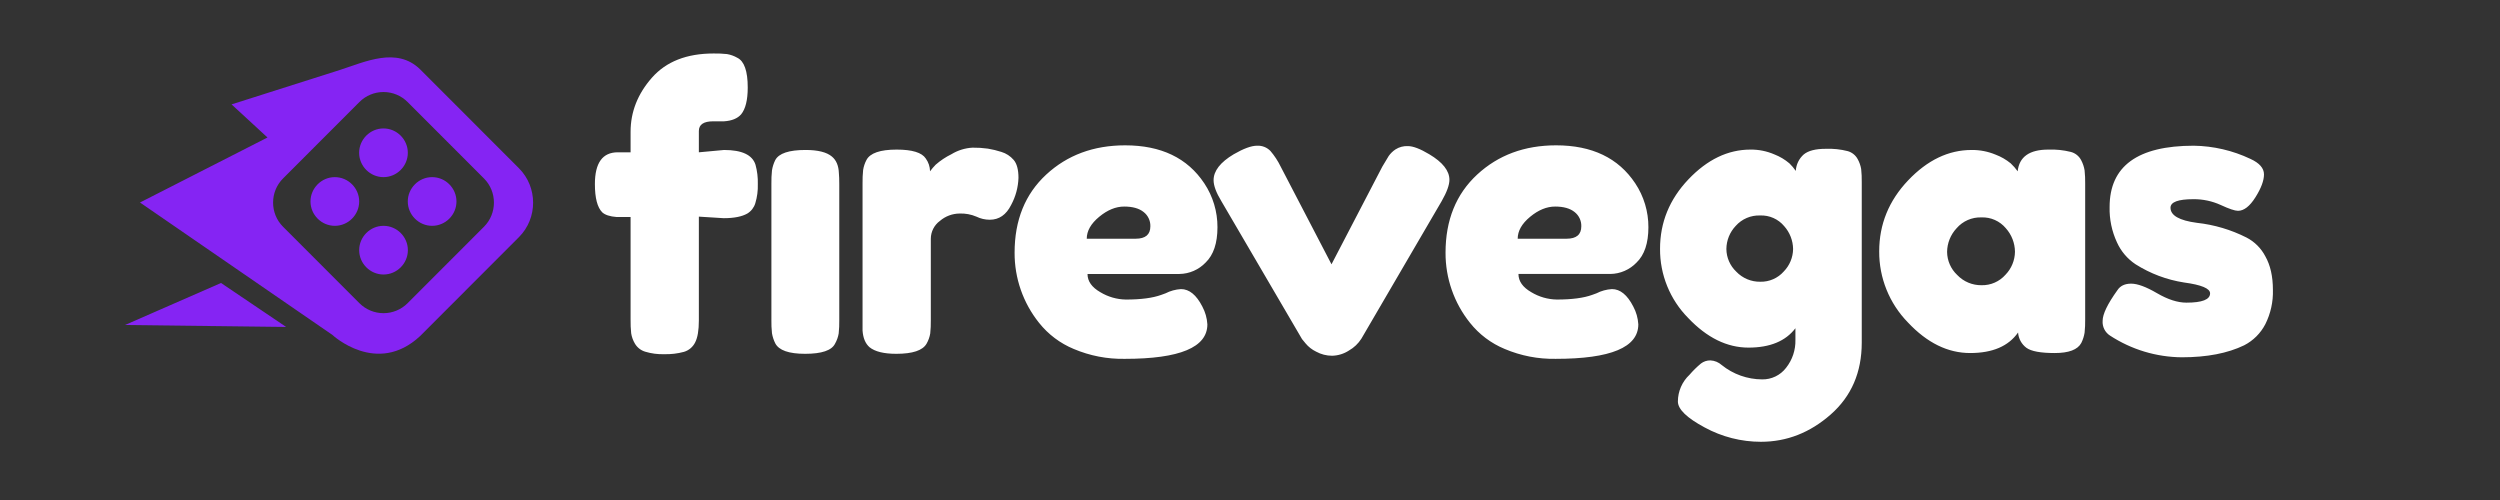<?xml version="1.0" encoding="UTF-8" standalone="no"?>
<!DOCTYPE svg PUBLIC "-//W3C//DTD SVG 1.1//EN" "http://www.w3.org/Graphics/SVG/1.1/DTD/svg11.dtd">
<svg width="100%" height="100%" viewBox="0 0 1000 200" version="1.1" xmlns="http://www.w3.org/2000/svg" xmlns:xlink="http://www.w3.org/1999/xlink" xml:space="preserve" xmlns:serif="http://www.serif.com/" style="fill-rule:evenodd;clip-rule:evenodd;stroke-linejoin:round;stroke-miterlimit:2;">
    <rect x="0" y="0" width="1000" height="200" fill="#333333" stroke="none"/>
    <path d="M114.46,130.779L50,130L88.406,113.192L114.46,130.779ZM207.584,94.849L168.053,134.418C150.746,150.566 133,134 133,134L56,81L107,55L92.621,41.756C92.621,41.756 125.921,31.17 135.889,28.006C145.857,24.842 158.63,18.55 168.053,27.738L207.584,67.306C215.132,74.864 215.132,87.291 207.584,94.849ZM193.607,71.4L163.033,40.8C160.481,38.244 157.013,36.807 153.402,36.807C149.79,36.807 146.322,38.244 143.77,40.8L113.2,71.4C107.916,76.691 107.916,85.389 113.2,90.68L143.774,121.28C146.326,123.835 149.794,125.273 153.406,125.273C157.017,125.273 160.485,123.835 163.037,121.28L193.611,90.68C198.893,85.388 198.892,76.689 193.607,71.4ZM172.859,90.329C172.856,90.329 172.853,90.329 172.85,90.329C167.508,90.329 163.112,85.933 163.112,80.591C163.112,75.249 167.508,70.853 172.85,70.853C178.192,70.853 182.588,75.249 182.588,80.591C182.59,85.931 178.199,90.326 172.859,90.329ZM153.4,70.853C153.397,70.853 153.394,70.853 153.391,70.853C148.049,70.853 143.653,66.457 143.653,61.115C143.653,55.773 148.049,51.377 153.391,51.377C158.733,51.377 163.129,55.773 163.129,61.115C163.131,66.455 158.74,70.85 153.4,70.853ZM133.944,90.329C133.941,90.329 133.938,90.329 133.935,90.329C128.593,90.329 124.197,85.933 124.197,80.591C124.197,75.249 128.593,70.853 133.935,70.853C139.277,70.853 143.673,75.249 143.673,80.591C143.673,80.593 143.673,80.594 143.673,80.596C143.673,85.934 139.282,90.327 133.944,90.329ZM153.4,90.329L153.41,90.329C158.752,90.329 163.148,94.725 163.148,100.067C163.148,105.409 158.752,109.805 153.41,109.805C148.068,109.805 143.672,105.409 143.672,100.067C143.672,100.065 143.672,100.064 143.672,100.062C143.672,94.725 148.063,90.332 153.4,90.329Z" style="fill:rgb(133,36,243);fill-rule:nonzero;"/>
    <path d="M279.543,60.922L279.543,52.4C279.543,49.818 281.457,48.526 285.284,48.525L289.628,48.525C292.731,48.319 295.007,47.389 296.455,45.735C298.213,43.565 299.092,39.998 299.093,35.035C299.093,28.423 297.697,24.445 294.904,23.1C293.631,22.371 292.239,21.872 290.792,21.627C289.014,21.443 287.226,21.366 285.439,21.394C274.68,21.394 266.456,24.623 260.769,31.082C255.082,37.541 252.237,44.748 252.235,52.705L252.235,60.92L247.115,60.92C241.01,60.92 237.958,65.157 237.96,73.63C237.96,79.21 238.943,82.982 240.908,84.945C242.045,85.979 243.959,86.599 246.649,86.805L252.235,86.805L252.235,127.881C252.208,129.692 252.286,131.504 252.468,133.306C252.695,134.756 253.196,136.149 253.942,137.413C254.85,138.979 256.32,140.143 258.053,140.668C260.541,141.422 263.136,141.763 265.734,141.676C268.377,141.747 271.016,141.434 273.569,140.746C275.536,140.169 277.17,138.788 278.069,136.946C279.051,135.035 279.542,132.116 279.543,128.189L279.543,86.653L289.473,87.273C293.606,87.273 296.761,86.653 298.938,85.413C300.468,84.483 301.601,83.019 302.118,81.305C302.872,78.82 303.212,76.228 303.127,73.632C303.202,71.017 302.889,68.405 302.196,65.882C300.955,61.956 296.765,59.993 289.628,59.992L279.543,60.922ZM308.557,127.884C308.525,129.695 308.602,131.507 308.79,133.309C309.029,134.71 309.473,136.068 310.109,137.339C311.556,140.129 315.539,141.524 322.056,141.524C328.674,141.524 332.656,140.181 334.003,137.494C334.733,136.222 335.232,134.832 335.477,133.386C335.661,131.61 335.739,129.824 335.71,128.039L335.71,73.788C335.71,71.826 335.658,70.326 335.555,69.288C335.45,66.292 334.519,64.07 332.762,62.623C330.691,60.867 327.174,59.989 322.211,59.988C315.59,59.988 311.556,61.331 310.111,64.018C309.467,65.313 309.022,66.698 308.792,68.126C308.608,69.902 308.531,71.688 308.559,73.474L308.559,127.88L308.557,127.884ZM395.134,59.45C393.104,59.167 391.055,59.038 389.005,59.062C386.012,59.229 383.107,60.134 380.549,61.697C378.28,62.811 376.167,64.218 374.265,65.882C373.457,66.709 372.705,67.59 372.015,68.517C371.987,66.677 371.391,64.89 370.308,63.402C368.757,61.026 364.878,59.838 358.672,59.837C352.051,59.837 348.017,61.232 346.572,64.022C345.917,65.258 345.472,66.594 345.253,67.975C345.07,69.751 344.992,71.537 345.021,73.323L345.021,132.223C345.227,135.223 346.158,137.445 347.814,138.888C349.986,140.646 353.554,141.524 358.519,141.523C365.036,141.523 369.07,140.18 370.619,137.493C371.349,136.221 371.848,134.83 372.093,133.385C372.277,131.609 372.355,129.823 372.326,128.038L372.326,95.488C372.34,92.669 373.695,90.019 375.972,88.358C378.156,86.487 380.931,85.444 383.807,85.413C386.121,85.32 388.427,85.744 390.557,86.653C392.223,87.471 394.054,87.895 395.91,87.893C399.633,87.893 402.477,85.93 404.443,82.003C406.253,78.664 407.263,74.949 407.391,71.153C407.391,67.847 406.745,65.444 405.452,63.945C404.155,62.446 402.46,61.344 400.564,60.767C398.789,60.194 396.974,59.753 395.134,59.45ZM481.71,73.323C474.985,63.197 464.435,58.134 450.058,58.133C437.437,58.133 426.912,62.033 418.483,69.833C410.054,77.633 405.839,88.044 405.838,101.066C405.789,111.259 409.241,121.166 415.613,129.122C419.277,133.734 424.057,137.336 429.5,139.586C435.947,142.321 442.898,143.667 449.9,143.539C471.932,143.539 482.948,138.941 482.948,129.744C482.804,127.248 482.116,124.814 480.931,122.613C478.551,117.963 475.707,115.638 472.398,115.638C470.234,115.769 468.12,116.348 466.191,117.338L464.485,117.958C461.071,119.198 456.364,119.818 450.365,119.818C446.751,119.762 443.216,118.746 440.125,116.873C436.711,114.912 435.004,112.483 435.004,109.588L471.78,109.588C475.742,109.531 479.518,107.883 482.253,105.016C485.407,101.969 486.985,97.267 486.986,90.91C487.014,84.653 485.177,78.526 481.71,73.317L481.71,73.323ZM434.7,95.488C434.7,92.388 436.355,89.469 439.665,86.73C442.975,83.991 446.311,82.622 449.673,82.622C453.033,82.622 455.619,83.345 457.431,84.792C459.2,86.158 460.211,88.293 460.146,90.527C460.146,93.836 458.179,95.489 454.246,95.487L434.7,95.487L434.7,95.488ZM563.168,58.442C561.416,58.354 559.678,58.815 558.2,59.76C557.139,60.461 556.218,61.355 555.485,62.395C554.915,63.274 554.062,64.695 552.925,66.658L532.6,105.718L512.276,66.657C511.18,64.397 509.798,62.287 508.164,60.379C506.767,58.941 504.813,58.177 502.811,58.286C500.535,58.286 497.432,59.423 493.502,61.696C488.122,64.9 485.433,68.362 485.434,72.081C485.434,74.251 486.467,77.041 488.534,80.451L520.807,135.632L522.207,137.337C523.37,138.744 524.827,139.881 526.474,140.669C528.424,141.737 530.612,142.297 532.836,142.297C535.237,142.243 537.575,141.518 539.585,140.204C541.602,139.059 543.307,137.435 544.55,135.477L576.668,80.451C578.735,76.835 579.768,73.993 579.768,71.926C579.768,68.31 577.079,64.9 571.7,61.696C568.079,59.527 565.235,58.442 563.168,58.442ZM654.089,73.322C647.363,63.196 636.812,58.133 622.437,58.132C609.815,58.132 599.29,62.032 590.862,69.832C582.434,77.632 578.219,88.043 578.216,101.065C578.168,111.258 581.62,121.165 587.991,129.121C591.655,133.732 596.435,137.333 601.878,139.583C608.325,142.318 615.276,143.664 622.278,143.536C644.311,143.536 655.328,138.938 655.327,129.741C655.183,127.245 654.495,124.811 653.31,122.61C650.929,117.96 648.085,115.635 644.776,115.635C642.612,115.766 640.499,116.345 638.57,117.335L636.863,117.955C633.45,119.195 628.743,119.815 622.744,119.815C619.13,119.759 615.595,118.743 612.503,116.87C609.09,114.909 607.383,112.48 607.383,109.585L644.156,109.585C648.117,109.528 651.894,107.879 654.629,105.013C657.783,101.966 659.36,97.264 659.361,90.907C659.389,84.65 657.552,78.523 654.086,73.314L654.089,73.322ZM607.076,95.488C607.076,92.388 608.731,89.469 612.041,86.73C615.351,83.991 618.687,82.622 622.049,82.622C625.409,82.622 627.995,83.345 629.807,84.792C631.576,86.158 632.587,88.293 632.522,90.527C632.522,93.836 630.555,95.489 626.622,95.487L607.072,95.487L607.076,95.488ZM718.169,135.944C718.27,139.984 716.951,143.934 714.445,147.104C712.17,150.102 708.588,151.833 704.825,151.754C698.953,151.726 693.262,149.703 688.689,146.019C687.446,144.903 685.857,144.246 684.189,144.159C682.819,144.133 681.48,144.57 680.389,145.399C678.741,146.769 677.21,148.274 675.812,149.899C672.852,152.668 671.166,156.541 671.157,160.594C671.157,163.694 674.726,167.156 681.863,170.979C688.765,174.742 696.502,176.715 704.363,176.715C714.705,176.715 724.014,173.072 732.291,165.787C740.568,158.502 744.704,148.916 744.7,137.029L744.7,72.857C744.73,71.097 744.653,69.337 744.467,67.587C744.225,66.2 743.752,64.864 743.067,63.634C742.23,62.086 740.802,60.939 739.11,60.456C736.223,59.715 733.244,59.401 730.266,59.526C726.232,59.526 723.31,60.275 721.5,61.774C719.599,63.453 718.452,65.829 718.319,68.362C717.565,67.274 716.708,66.261 715.759,65.339C713.98,63.827 711.96,62.622 709.785,61.774C706.752,60.455 703.473,59.795 700.166,59.837C691.166,59.837 682.891,63.815 675.34,71.772C667.789,79.729 664.016,88.977 664.019,99.518C663.941,109.865 667.992,119.829 675.268,127.186C682.766,135.091 690.808,139.043 699.395,139.044C707.982,139.045 714.24,136.461 718.169,131.294L718.169,135.944ZM694.275,90.373C696.742,87.589 700.332,86.053 704.049,86.188C707.741,86.037 711.301,87.615 713.669,90.451C715.923,92.968 717.191,96.218 717.238,99.596C717.195,102.958 715.861,106.178 713.514,108.586C711.147,111.273 707.707,112.778 704.127,112.693C700.499,112.756 697.007,111.293 694.507,108.663C692.012,106.305 690.583,103.029 690.551,99.596C690.581,96.162 691.912,92.865 694.275,90.373ZM804.281,65.34C802.468,63.854 800.424,62.676 798.229,61.852C795.183,60.583 791.91,59.95 788.61,59.992C779.402,59.992 770.946,64.048 763.241,72.16C755.536,80.272 751.683,89.727 751.682,100.526C751.61,111.146 755.739,121.375 763.164,128.969C770.817,137.133 779.117,141.215 788.064,141.214C797.011,141.213 803.399,138.475 807.229,133C807.396,135.428 808.615,137.665 810.564,139.122C812.477,140.517 816.253,141.214 821.891,141.215C827.529,141.216 831.072,139.872 832.519,137.185C833.163,135.89 833.607,134.505 833.838,133.077C834.022,131.301 834.1,129.515 834.071,127.73L834.071,73.478C834.099,71.692 834.022,69.906 833.838,68.13C833.6,66.693 833.127,65.305 832.438,64.022C831.585,62.409 830.092,61.227 828.326,60.767C825.385,60.034 822.355,59.721 819.326,59.837C811.774,59.837 807.688,62.73 807.068,68.517C806.245,67.37 805.311,66.306 804.281,65.34ZM782.636,91.3C785.119,88.43 788.773,86.833 792.566,86.96C796.318,86.813 799.933,88.418 802.341,91.3C804.65,93.881 805.946,97.215 805.987,100.678C805.951,104.125 804.59,107.429 802.187,109.9C799.78,112.632 796.285,114.165 792.645,114.085C788.957,114.144 785.409,112.653 782.87,109.978C780.328,107.581 778.87,104.249 778.836,100.755C778.876,97.24 780.233,93.865 782.636,91.3ZM872.782,142.916C882.763,142.916 891.063,141.314 897.682,138.111C901.31,136.243 904.267,133.289 906.138,129.663C908.266,125.411 909.305,120.697 909.164,115.945C909.164,110.574 908.155,106.105 906.138,102.538C904.467,99.315 901.838,96.688 898.613,95.02C892.401,91.878 885.673,89.882 878.753,89.13C871.717,88.197 868.2,86.182 868.202,83.085C868.202,80.813 871.253,79.676 877.356,79.675C881.13,79.641 884.866,80.434 888.3,82C891.66,83.55 893.96,84.325 895.2,84.325C897.579,84.325 899.907,82.517 902.182,78.9C904.457,75.283 905.595,72.235 905.596,69.755C905.596,67.275 903.786,65.208 900.165,63.555C893.079,60.196 885.353,58.399 877.512,58.285C855.065,58.285 843.842,66.449 843.843,82.776C843.717,87.668 844.726,92.523 846.791,96.959C848.396,100.523 850.979,103.56 854.238,105.717C860.135,109.451 866.738,111.931 873.635,113C880.564,113.933 884.03,115.38 884.035,117.34C884.035,119.82 880.88,121.06 874.57,121.06C871.053,121.06 867.122,119.793 862.778,117.26C858.434,114.727 854.995,113.46 852.46,113.46C849.927,113.46 848.091,114.338 846.952,116.095C843.019,121.574 841.052,125.656 841.052,128.341C840.883,130.693 842.016,132.957 844,134.231C852.561,139.828 862.554,142.845 872.782,142.919L872.782,142.916Z" style="fill:white;fill-rule:nonzero;"/>
</svg>
